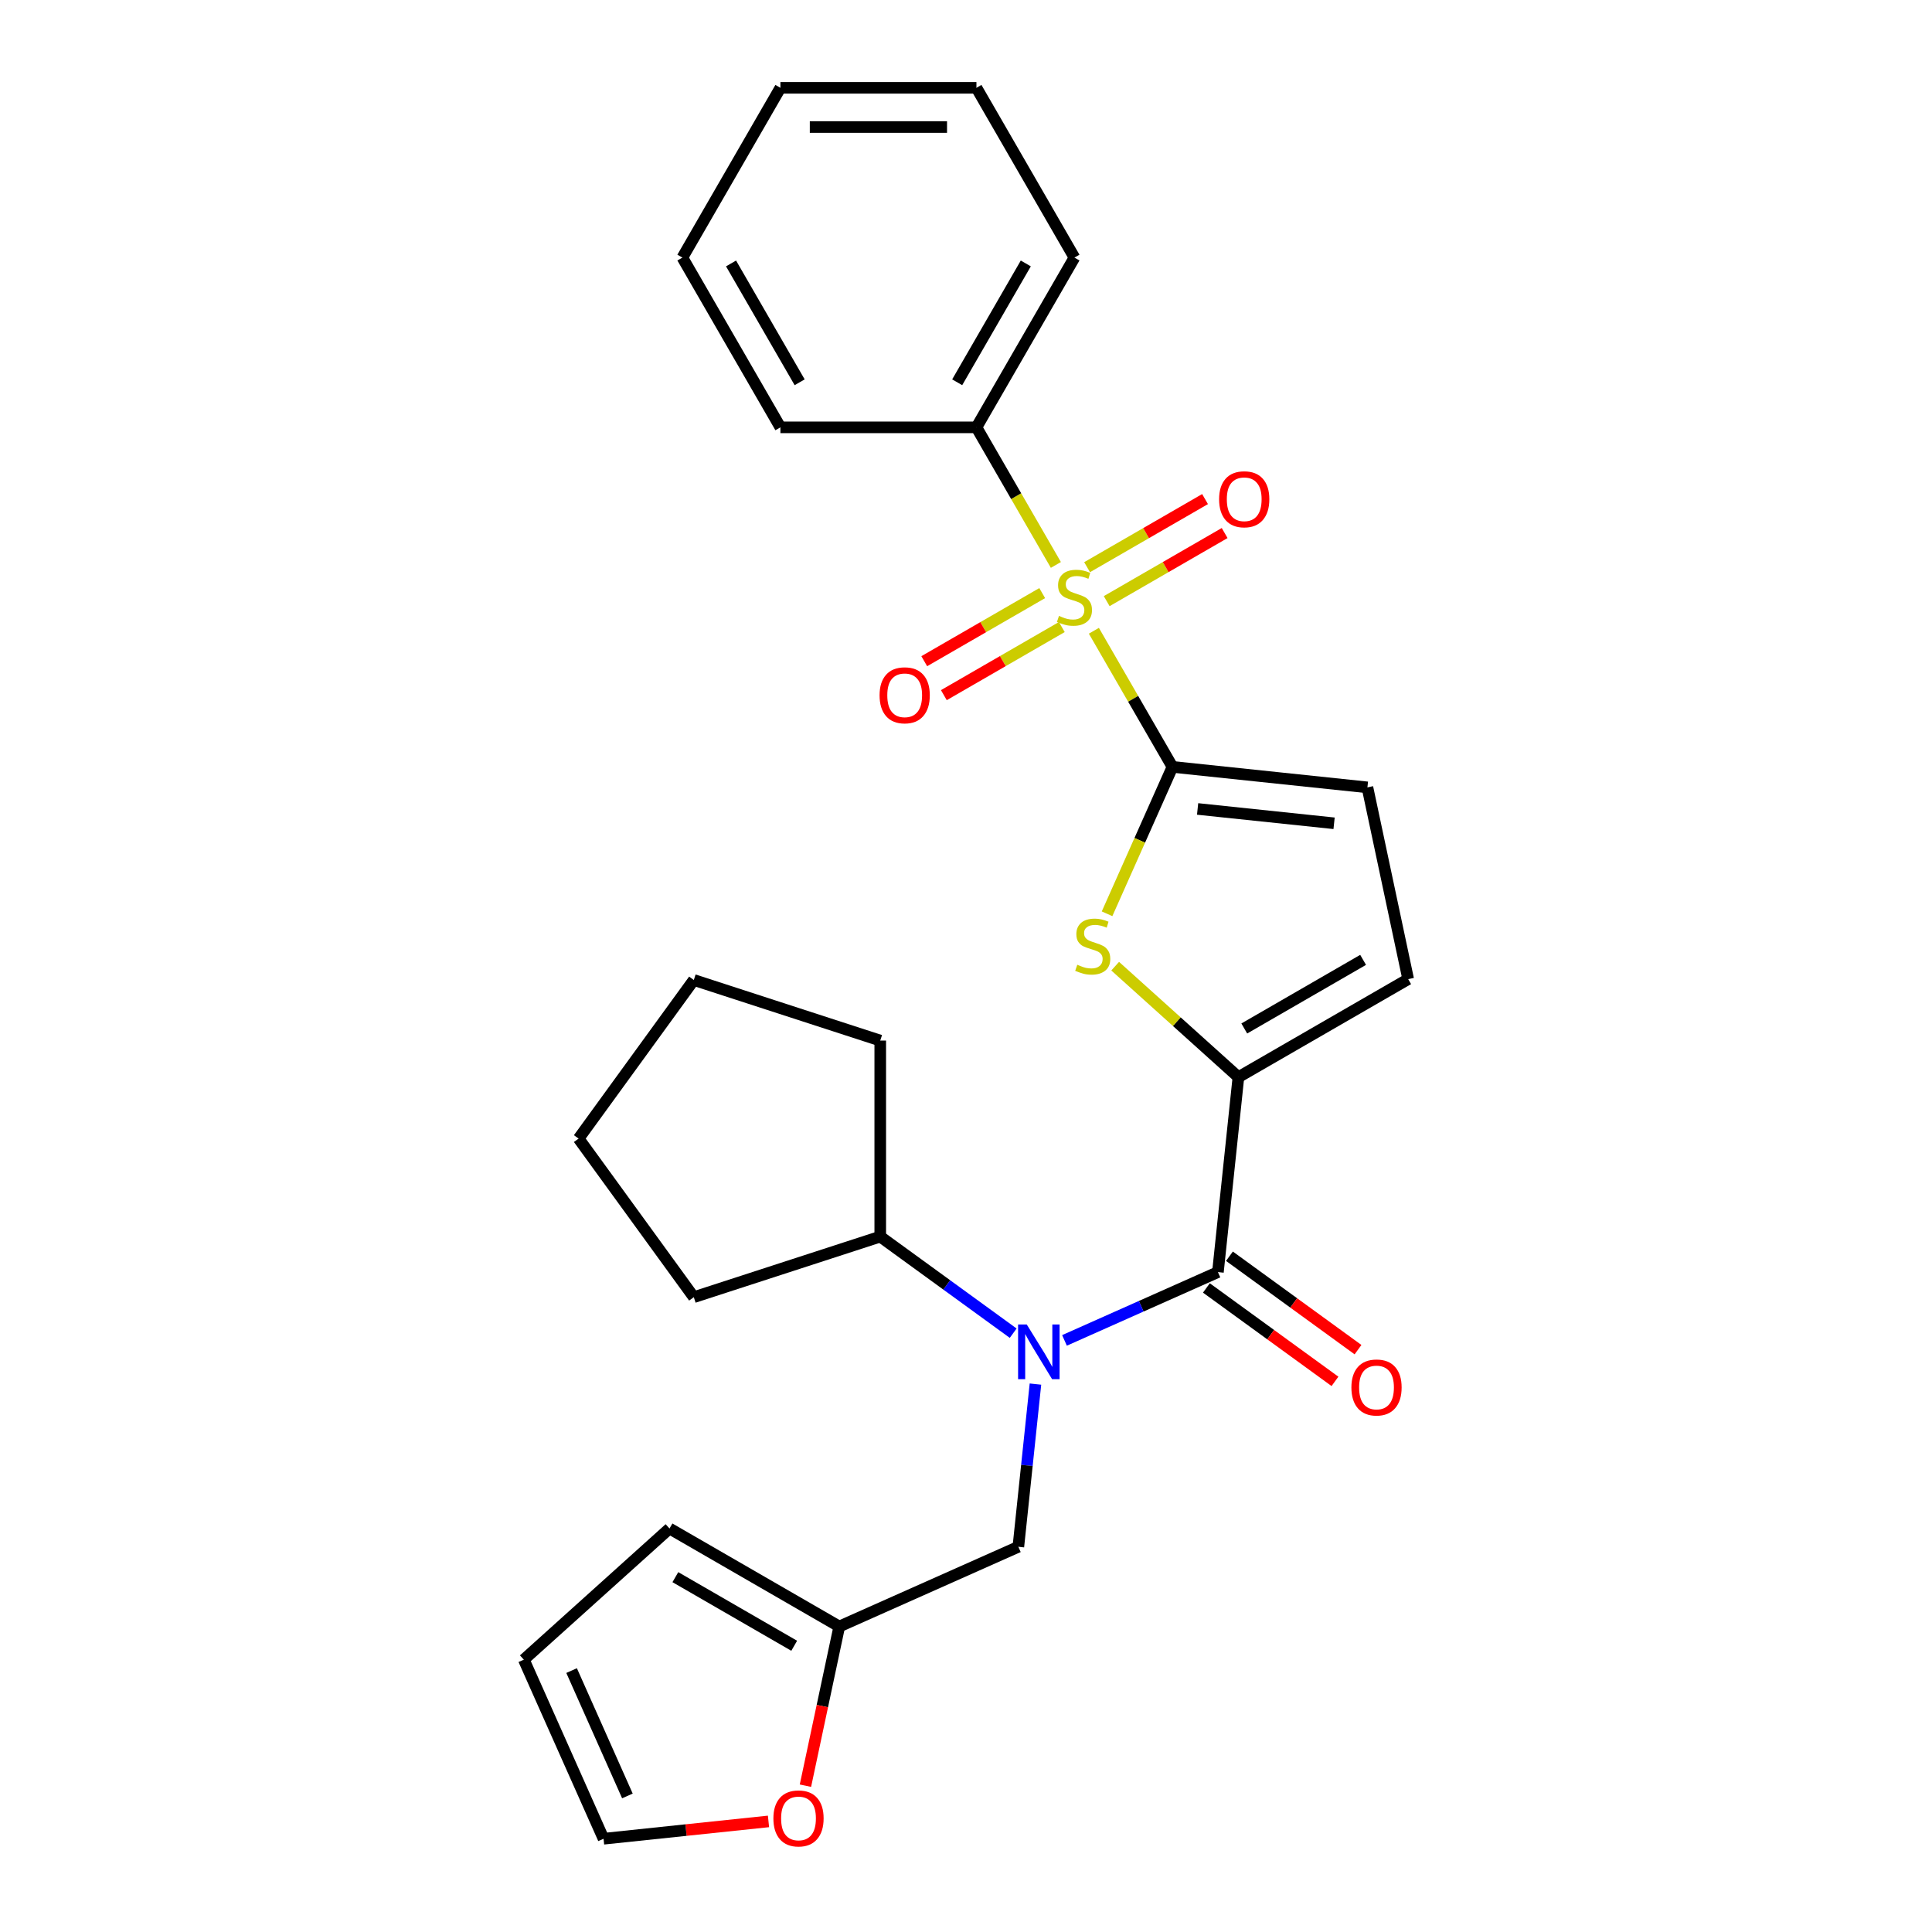 <?xml version='1.0' encoding='iso-8859-1'?>
<svg version='1.1' baseProfile='full'
              xmlns='http://www.w3.org/2000/svg'
                      xmlns:rdkit='http://www.rdkit.org/xml'
                      xmlns:xlink='http://www.w3.org/1999/xlink'
                  xml:space='preserve'
width='1000px' height='1000px' viewBox='0 0 1000 1000'>
<!-- END OF HEADER -->
<rect style='opacity:1.0;fill:#FFFFFF;stroke:none' width='1000' height='1000' x='0' y='0'> </rect>
<path class='bond-0' d='M 566.19,326.484 L 586.528,361.711' style='fill:none;fill-rule:evenodd;stroke:#CCCC00;stroke-width:6px;stroke-linecap:butt;stroke-linejoin:miter;stroke-opacity:1' />
<path class='bond-0' d='M 586.528,361.711 L 606.866,396.938' style='fill:none;fill-rule:evenodd;stroke:#000000;stroke-width:6px;stroke-linecap:butt;stroke-linejoin:miter;stroke-opacity:1' />
<path class='bond-8' d='M 539.444,306.987 L 508.918,324.612' style='fill:none;fill-rule:evenodd;stroke:#CCCC00;stroke-width:6px;stroke-linecap:butt;stroke-linejoin:miter;stroke-opacity:1' />
<path class='bond-8' d='M 508.918,324.612 L 478.391,342.236' style='fill:none;fill-rule:evenodd;stroke:#FF0000;stroke-width:6px;stroke-linecap:butt;stroke-linejoin:miter;stroke-opacity:1' />
<path class='bond-8' d='M 549.591,324.561 L 519.064,342.186' style='fill:none;fill-rule:evenodd;stroke:#CCCC00;stroke-width:6px;stroke-linecap:butt;stroke-linejoin:miter;stroke-opacity:1' />
<path class='bond-8' d='M 519.064,342.186 L 488.538,359.81' style='fill:none;fill-rule:evenodd;stroke:#FF0000;stroke-width:6px;stroke-linecap:butt;stroke-linejoin:miter;stroke-opacity:1' />
<path class='bond-9' d='M 572.824,311.148 L 603.35,293.523' style='fill:none;fill-rule:evenodd;stroke:#CCCC00;stroke-width:6px;stroke-linecap:butt;stroke-linejoin:miter;stroke-opacity:1' />
<path class='bond-9' d='M 603.35,293.523 L 633.877,275.899' style='fill:none;fill-rule:evenodd;stroke:#FF0000;stroke-width:6px;stroke-linecap:butt;stroke-linejoin:miter;stroke-opacity:1' />
<path class='bond-9' d='M 562.677,293.573 L 593.204,275.949' style='fill:none;fill-rule:evenodd;stroke:#CCCC00;stroke-width:6px;stroke-linecap:butt;stroke-linejoin:miter;stroke-opacity:1' />
<path class='bond-9' d='M 593.204,275.949 L 623.731,258.324' style='fill:none;fill-rule:evenodd;stroke:#FF0000;stroke-width:6px;stroke-linecap:butt;stroke-linejoin:miter;stroke-opacity:1' />
<path class='bond-11' d='M 546.517,292.411 L 525.96,256.804' style='fill:none;fill-rule:evenodd;stroke:#CCCC00;stroke-width:6px;stroke-linecap:butt;stroke-linejoin:miter;stroke-opacity:1' />
<path class='bond-11' d='M 525.96,256.804 L 505.402,221.196' style='fill:none;fill-rule:evenodd;stroke:#000000;stroke-width:6px;stroke-linecap:butt;stroke-linejoin:miter;stroke-opacity:1' />
<path class='bond-2' d='M 606.866,396.938 L 589.94,434.956' style='fill:none;fill-rule:evenodd;stroke:#000000;stroke-width:6px;stroke-linecap:butt;stroke-linejoin:miter;stroke-opacity:1' />
<path class='bond-2' d='M 589.94,434.956 L 573.013,472.974' style='fill:none;fill-rule:evenodd;stroke:#CCCC00;stroke-width:6px;stroke-linecap:butt;stroke-linejoin:miter;stroke-opacity:1' />
<path class='bond-5' d='M 606.866,396.938 L 707.775,407.544' style='fill:none;fill-rule:evenodd;stroke:#000000;stroke-width:6px;stroke-linecap:butt;stroke-linejoin:miter;stroke-opacity:1' />
<path class='bond-5' d='M 619.882,418.711 L 690.518,426.135' style='fill:none;fill-rule:evenodd;stroke:#000000;stroke-width:6px;stroke-linecap:butt;stroke-linejoin:miter;stroke-opacity:1' />
<path class='bond-1' d='M 641,557.524 L 609.107,528.807' style='fill:none;fill-rule:evenodd;stroke:#000000;stroke-width:6px;stroke-linecap:butt;stroke-linejoin:miter;stroke-opacity:1' />
<path class='bond-1' d='M 609.107,528.807 L 577.214,500.091' style='fill:none;fill-rule:evenodd;stroke:#CCCC00;stroke-width:6px;stroke-linecap:butt;stroke-linejoin:miter;stroke-opacity:1' />
<path class='bond-3' d='M 641,557.524 L 630.394,658.433' style='fill:none;fill-rule:evenodd;stroke:#000000;stroke-width:6px;stroke-linecap:butt;stroke-linejoin:miter;stroke-opacity:1' />
<path class='bond-27' d='M 641,557.524 L 728.871,506.792' style='fill:none;fill-rule:evenodd;stroke:#000000;stroke-width:6px;stroke-linecap:butt;stroke-linejoin:miter;stroke-opacity:1' />
<path class='bond-27' d='M 644.034,532.34 L 705.544,496.827' style='fill:none;fill-rule:evenodd;stroke:#000000;stroke-width:6px;stroke-linecap:butt;stroke-linejoin:miter;stroke-opacity:1' />
<path class='bond-4' d='M 630.394,658.433 L 590.686,676.112' style='fill:none;fill-rule:evenodd;stroke:#000000;stroke-width:6px;stroke-linecap:butt;stroke-linejoin:miter;stroke-opacity:1' />
<path class='bond-4' d='M 590.686,676.112 L 550.978,693.791' style='fill:none;fill-rule:evenodd;stroke:#0000FF;stroke-width:6px;stroke-linecap:butt;stroke-linejoin:miter;stroke-opacity:1' />
<path class='bond-13' d='M 624.43,666.642 L 657.705,690.817' style='fill:none;fill-rule:evenodd;stroke:#000000;stroke-width:6px;stroke-linecap:butt;stroke-linejoin:miter;stroke-opacity:1' />
<path class='bond-13' d='M 657.705,690.817 L 690.98,714.993' style='fill:none;fill-rule:evenodd;stroke:#FF0000;stroke-width:6px;stroke-linecap:butt;stroke-linejoin:miter;stroke-opacity:1' />
<path class='bond-13' d='M 636.358,650.224 L 669.633,674.4' style='fill:none;fill-rule:evenodd;stroke:#000000;stroke-width:6px;stroke-linecap:butt;stroke-linejoin:miter;stroke-opacity:1' />
<path class='bond-13' d='M 669.633,674.4 L 702.908,698.576' style='fill:none;fill-rule:evenodd;stroke:#FF0000;stroke-width:6px;stroke-linecap:butt;stroke-linejoin:miter;stroke-opacity:1' />
<path class='bond-10' d='M 535.947,716.399 L 531.521,758.505' style='fill:none;fill-rule:evenodd;stroke:#0000FF;stroke-width:6px;stroke-linecap:butt;stroke-linejoin:miter;stroke-opacity:1' />
<path class='bond-10' d='M 531.521,758.505 L 527.096,800.611' style='fill:none;fill-rule:evenodd;stroke:#000000;stroke-width:6px;stroke-linecap:butt;stroke-linejoin:miter;stroke-opacity:1' />
<path class='bond-14' d='M 524.425,690.056 L 490.02,665.06' style='fill:none;fill-rule:evenodd;stroke:#0000FF;stroke-width:6px;stroke-linecap:butt;stroke-linejoin:miter;stroke-opacity:1' />
<path class='bond-14' d='M 490.02,665.06 L 455.615,640.063' style='fill:none;fill-rule:evenodd;stroke:#000000;stroke-width:6px;stroke-linecap:butt;stroke-linejoin:miter;stroke-opacity:1' />
<path class='bond-6' d='M 707.775,407.544 L 728.871,506.792' style='fill:none;fill-rule:evenodd;stroke:#000000;stroke-width:6px;stroke-linecap:butt;stroke-linejoin:miter;stroke-opacity:1' />
<path class='bond-7' d='M 434.403,841.88 L 527.096,800.611' style='fill:none;fill-rule:evenodd;stroke:#000000;stroke-width:6px;stroke-linecap:butt;stroke-linejoin:miter;stroke-opacity:1' />
<path class='bond-12' d='M 434.403,841.88 L 425.647,883.076' style='fill:none;fill-rule:evenodd;stroke:#000000;stroke-width:6px;stroke-linecap:butt;stroke-linejoin:miter;stroke-opacity:1' />
<path class='bond-12' d='M 425.647,883.076 L 416.89,924.271' style='fill:none;fill-rule:evenodd;stroke:#FF0000;stroke-width:6px;stroke-linecap:butt;stroke-linejoin:miter;stroke-opacity:1' />
<path class='bond-15' d='M 434.403,841.88 L 346.532,791.148' style='fill:none;fill-rule:evenodd;stroke:#000000;stroke-width:6px;stroke-linecap:butt;stroke-linejoin:miter;stroke-opacity:1' />
<path class='bond-15' d='M 411.076,851.845 L 349.566,816.332' style='fill:none;fill-rule:evenodd;stroke:#000000;stroke-width:6px;stroke-linecap:butt;stroke-linejoin:miter;stroke-opacity:1' />
<path class='bond-18' d='M 505.402,221.196 L 556.134,133.326' style='fill:none;fill-rule:evenodd;stroke:#000000;stroke-width:6px;stroke-linecap:butt;stroke-linejoin:miter;stroke-opacity:1' />
<path class='bond-18' d='M 495.437,197.869 L 530.95,136.36' style='fill:none;fill-rule:evenodd;stroke:#000000;stroke-width:6px;stroke-linecap:butt;stroke-linejoin:miter;stroke-opacity:1' />
<path class='bond-19' d='M 505.402,221.196 L 403.937,221.196' style='fill:none;fill-rule:evenodd;stroke:#000000;stroke-width:6px;stroke-linecap:butt;stroke-linejoin:miter;stroke-opacity:1' />
<path class='bond-16' d='M 397.771,942.761 L 355.085,947.247' style='fill:none;fill-rule:evenodd;stroke:#FF0000;stroke-width:6px;stroke-linecap:butt;stroke-linejoin:miter;stroke-opacity:1' />
<path class='bond-16' d='M 355.085,947.247 L 312.398,951.734' style='fill:none;fill-rule:evenodd;stroke:#000000;stroke-width:6px;stroke-linecap:butt;stroke-linejoin:miter;stroke-opacity:1' />
<path class='bond-20' d='M 455.615,640.063 L 359.116,671.417' style='fill:none;fill-rule:evenodd;stroke:#000000;stroke-width:6px;stroke-linecap:butt;stroke-linejoin:miter;stroke-opacity:1' />
<path class='bond-21' d='M 455.615,640.063 L 455.615,538.598' style='fill:none;fill-rule:evenodd;stroke:#000000;stroke-width:6px;stroke-linecap:butt;stroke-linejoin:miter;stroke-opacity:1' />
<path class='bond-17' d='M 346.532,791.148 L 271.129,859.041' style='fill:none;fill-rule:evenodd;stroke:#000000;stroke-width:6px;stroke-linecap:butt;stroke-linejoin:miter;stroke-opacity:1' />
<path class='bond-30' d='M 312.398,951.734 L 271.129,859.041' style='fill:none;fill-rule:evenodd;stroke:#000000;stroke-width:6px;stroke-linecap:butt;stroke-linejoin:miter;stroke-opacity:1' />
<path class='bond-30' d='M 324.747,929.576 L 295.858,864.691' style='fill:none;fill-rule:evenodd;stroke:#000000;stroke-width:6px;stroke-linecap:butt;stroke-linejoin:miter;stroke-opacity:1' />
<path class='bond-22' d='M 556.134,133.326 L 505.402,45.455' style='fill:none;fill-rule:evenodd;stroke:#000000;stroke-width:6px;stroke-linecap:butt;stroke-linejoin:miter;stroke-opacity:1' />
<path class='bond-23' d='M 403.937,221.196 L 353.205,133.326' style='fill:none;fill-rule:evenodd;stroke:#000000;stroke-width:6px;stroke-linecap:butt;stroke-linejoin:miter;stroke-opacity:1' />
<path class='bond-23' d='M 413.901,197.869 L 378.389,136.36' style='fill:none;fill-rule:evenodd;stroke:#000000;stroke-width:6px;stroke-linecap:butt;stroke-linejoin:miter;stroke-opacity:1' />
<path class='bond-25' d='M 359.116,671.417 L 299.477,589.331' style='fill:none;fill-rule:evenodd;stroke:#000000;stroke-width:6px;stroke-linecap:butt;stroke-linejoin:miter;stroke-opacity:1' />
<path class='bond-24' d='M 455.615,538.598 L 359.116,507.244' style='fill:none;fill-rule:evenodd;stroke:#000000;stroke-width:6px;stroke-linecap:butt;stroke-linejoin:miter;stroke-opacity:1' />
<path class='bond-28' d='M 505.402,45.455 L 403.937,45.455' style='fill:none;fill-rule:evenodd;stroke:#000000;stroke-width:6px;stroke-linecap:butt;stroke-linejoin:miter;stroke-opacity:1' />
<path class='bond-28' d='M 490.182,65.748 L 419.157,65.748' style='fill:none;fill-rule:evenodd;stroke:#000000;stroke-width:6px;stroke-linecap:butt;stroke-linejoin:miter;stroke-opacity:1' />
<path class='bond-26' d='M 353.205,133.326 L 403.937,45.455' style='fill:none;fill-rule:evenodd;stroke:#000000;stroke-width:6px;stroke-linecap:butt;stroke-linejoin:miter;stroke-opacity:1' />
<path class='bond-29' d='M 359.116,507.244 L 299.477,589.331' style='fill:none;fill-rule:evenodd;stroke:#000000;stroke-width:6px;stroke-linecap:butt;stroke-linejoin:miter;stroke-opacity:1' />
<path  class='atom-0' d='M 548.134 318.787
Q 548.454 318.907, 549.774 319.467
Q 551.094 320.027, 552.534 320.387
Q 554.014 320.707, 555.454 320.707
Q 558.134 320.707, 559.694 319.427
Q 561.254 318.107, 561.254 315.827
Q 561.254 314.267, 560.454 313.307
Q 559.694 312.347, 558.494 311.827
Q 557.294 311.307, 555.294 310.707
Q 552.774 309.947, 551.254 309.227
Q 549.774 308.507, 548.694 306.987
Q 547.654 305.467, 547.654 302.907
Q 547.654 299.347, 550.054 297.147
Q 552.494 294.947, 557.294 294.947
Q 560.574 294.947, 564.294 296.507
L 563.374 299.587
Q 559.974 298.187, 557.414 298.187
Q 554.654 298.187, 553.134 299.347
Q 551.614 300.467, 551.654 302.427
Q 551.654 303.947, 552.414 304.867
Q 553.214 305.787, 554.334 306.307
Q 555.494 306.827, 557.414 307.427
Q 559.974 308.227, 561.494 309.027
Q 563.014 309.827, 564.094 311.467
Q 565.214 313.067, 565.214 315.827
Q 565.214 319.747, 562.574 321.867
Q 559.974 323.947, 555.614 323.947
Q 553.094 323.947, 551.174 323.387
Q 549.294 322.867, 547.054 321.947
L 548.134 318.787
' fill='#CCCC00'/>
<path  class='atom-3' d='M 557.597 499.351
Q 557.917 499.471, 559.237 500.031
Q 560.557 500.591, 561.997 500.951
Q 563.477 501.271, 564.917 501.271
Q 567.597 501.271, 569.157 499.991
Q 570.717 498.671, 570.717 496.391
Q 570.717 494.831, 569.917 493.871
Q 569.157 492.911, 567.957 492.391
Q 566.757 491.871, 564.757 491.271
Q 562.237 490.511, 560.717 489.791
Q 559.237 489.071, 558.157 487.551
Q 557.117 486.031, 557.117 483.471
Q 557.117 479.911, 559.517 477.711
Q 561.957 475.511, 566.757 475.511
Q 570.037 475.511, 573.757 477.071
L 572.837 480.151
Q 569.437 478.751, 566.877 478.751
Q 564.117 478.751, 562.597 479.911
Q 561.077 481.031, 561.117 482.991
Q 561.117 484.511, 561.877 485.431
Q 562.677 486.351, 563.797 486.871
Q 564.957 487.391, 566.877 487.991
Q 569.437 488.791, 570.957 489.591
Q 572.477 490.391, 573.557 492.031
Q 574.677 493.631, 574.677 496.391
Q 574.677 500.311, 572.037 502.431
Q 569.437 504.511, 565.077 504.511
Q 562.557 504.511, 560.637 503.951
Q 558.757 503.431, 556.517 502.511
L 557.597 499.351
' fill='#CCCC00'/>
<path  class='atom-5' d='M 531.441 685.542
L 540.721 700.542
Q 541.641 702.022, 543.121 704.702
Q 544.601 707.382, 544.681 707.542
L 544.681 685.542
L 548.441 685.542
L 548.441 713.862
L 544.561 713.862
L 534.601 697.462
Q 533.441 695.542, 532.201 693.342
Q 531.001 691.142, 530.641 690.462
L 530.641 713.862
L 526.961 713.862
L 526.961 685.542
L 531.441 685.542
' fill='#0000FF'/>
<path  class='atom-9' d='M 455.263 359.88
Q 455.263 353.08, 458.623 349.28
Q 461.983 345.48, 468.263 345.48
Q 474.543 345.48, 477.903 349.28
Q 481.263 353.08, 481.263 359.88
Q 481.263 366.76, 477.863 370.68
Q 474.463 374.56, 468.263 374.56
Q 462.023 374.56, 458.623 370.68
Q 455.263 366.8, 455.263 359.88
M 468.263 371.36
Q 472.583 371.36, 474.903 368.48
Q 477.263 365.56, 477.263 359.88
Q 477.263 354.32, 474.903 351.52
Q 472.583 348.68, 468.263 348.68
Q 463.943 348.68, 461.583 351.48
Q 459.263 354.28, 459.263 359.88
Q 459.263 365.6, 461.583 368.48
Q 463.943 371.36, 468.263 371.36
' fill='#FF0000'/>
<path  class='atom-10' d='M 631.005 258.415
Q 631.005 251.615, 634.365 247.815
Q 637.725 244.015, 644.005 244.015
Q 650.285 244.015, 653.645 247.815
Q 657.005 251.615, 657.005 258.415
Q 657.005 265.295, 653.605 269.215
Q 650.205 273.095, 644.005 273.095
Q 637.765 273.095, 634.365 269.215
Q 631.005 265.335, 631.005 258.415
M 644.005 269.895
Q 648.325 269.895, 650.645 267.015
Q 653.005 264.095, 653.005 258.415
Q 653.005 252.855, 650.645 250.055
Q 648.325 247.215, 644.005 247.215
Q 639.685 247.215, 637.325 250.015
Q 635.005 252.815, 635.005 258.415
Q 635.005 264.135, 637.325 267.015
Q 639.685 269.895, 644.005 269.895
' fill='#FF0000'/>
<path  class='atom-13' d='M 400.307 941.208
Q 400.307 934.408, 403.667 930.608
Q 407.027 926.808, 413.307 926.808
Q 419.587 926.808, 422.947 930.608
Q 426.307 934.408, 426.307 941.208
Q 426.307 948.088, 422.907 952.008
Q 419.507 955.888, 413.307 955.888
Q 407.067 955.888, 403.667 952.008
Q 400.307 948.128, 400.307 941.208
M 413.307 952.688
Q 417.627 952.688, 419.947 949.808
Q 422.307 946.888, 422.307 941.208
Q 422.307 935.648, 419.947 932.848
Q 417.627 930.008, 413.307 930.008
Q 408.987 930.008, 406.627 932.808
Q 404.307 935.608, 404.307 941.208
Q 404.307 946.928, 406.627 949.808
Q 408.987 952.688, 413.307 952.688
' fill='#FF0000'/>
<path  class='atom-14' d='M 699.481 718.152
Q 699.481 711.352, 702.841 707.552
Q 706.201 703.752, 712.481 703.752
Q 718.761 703.752, 722.121 707.552
Q 725.481 711.352, 725.481 718.152
Q 725.481 725.032, 722.081 728.952
Q 718.681 732.832, 712.481 732.832
Q 706.241 732.832, 702.841 728.952
Q 699.481 725.072, 699.481 718.152
M 712.481 729.632
Q 716.801 729.632, 719.121 726.752
Q 721.481 723.832, 721.481 718.152
Q 721.481 712.592, 719.121 709.792
Q 716.801 706.952, 712.481 706.952
Q 708.161 706.952, 705.801 709.752
Q 703.481 712.552, 703.481 718.152
Q 703.481 723.872, 705.801 726.752
Q 708.161 729.632, 712.481 729.632
' fill='#FF0000'/>
</svg>
